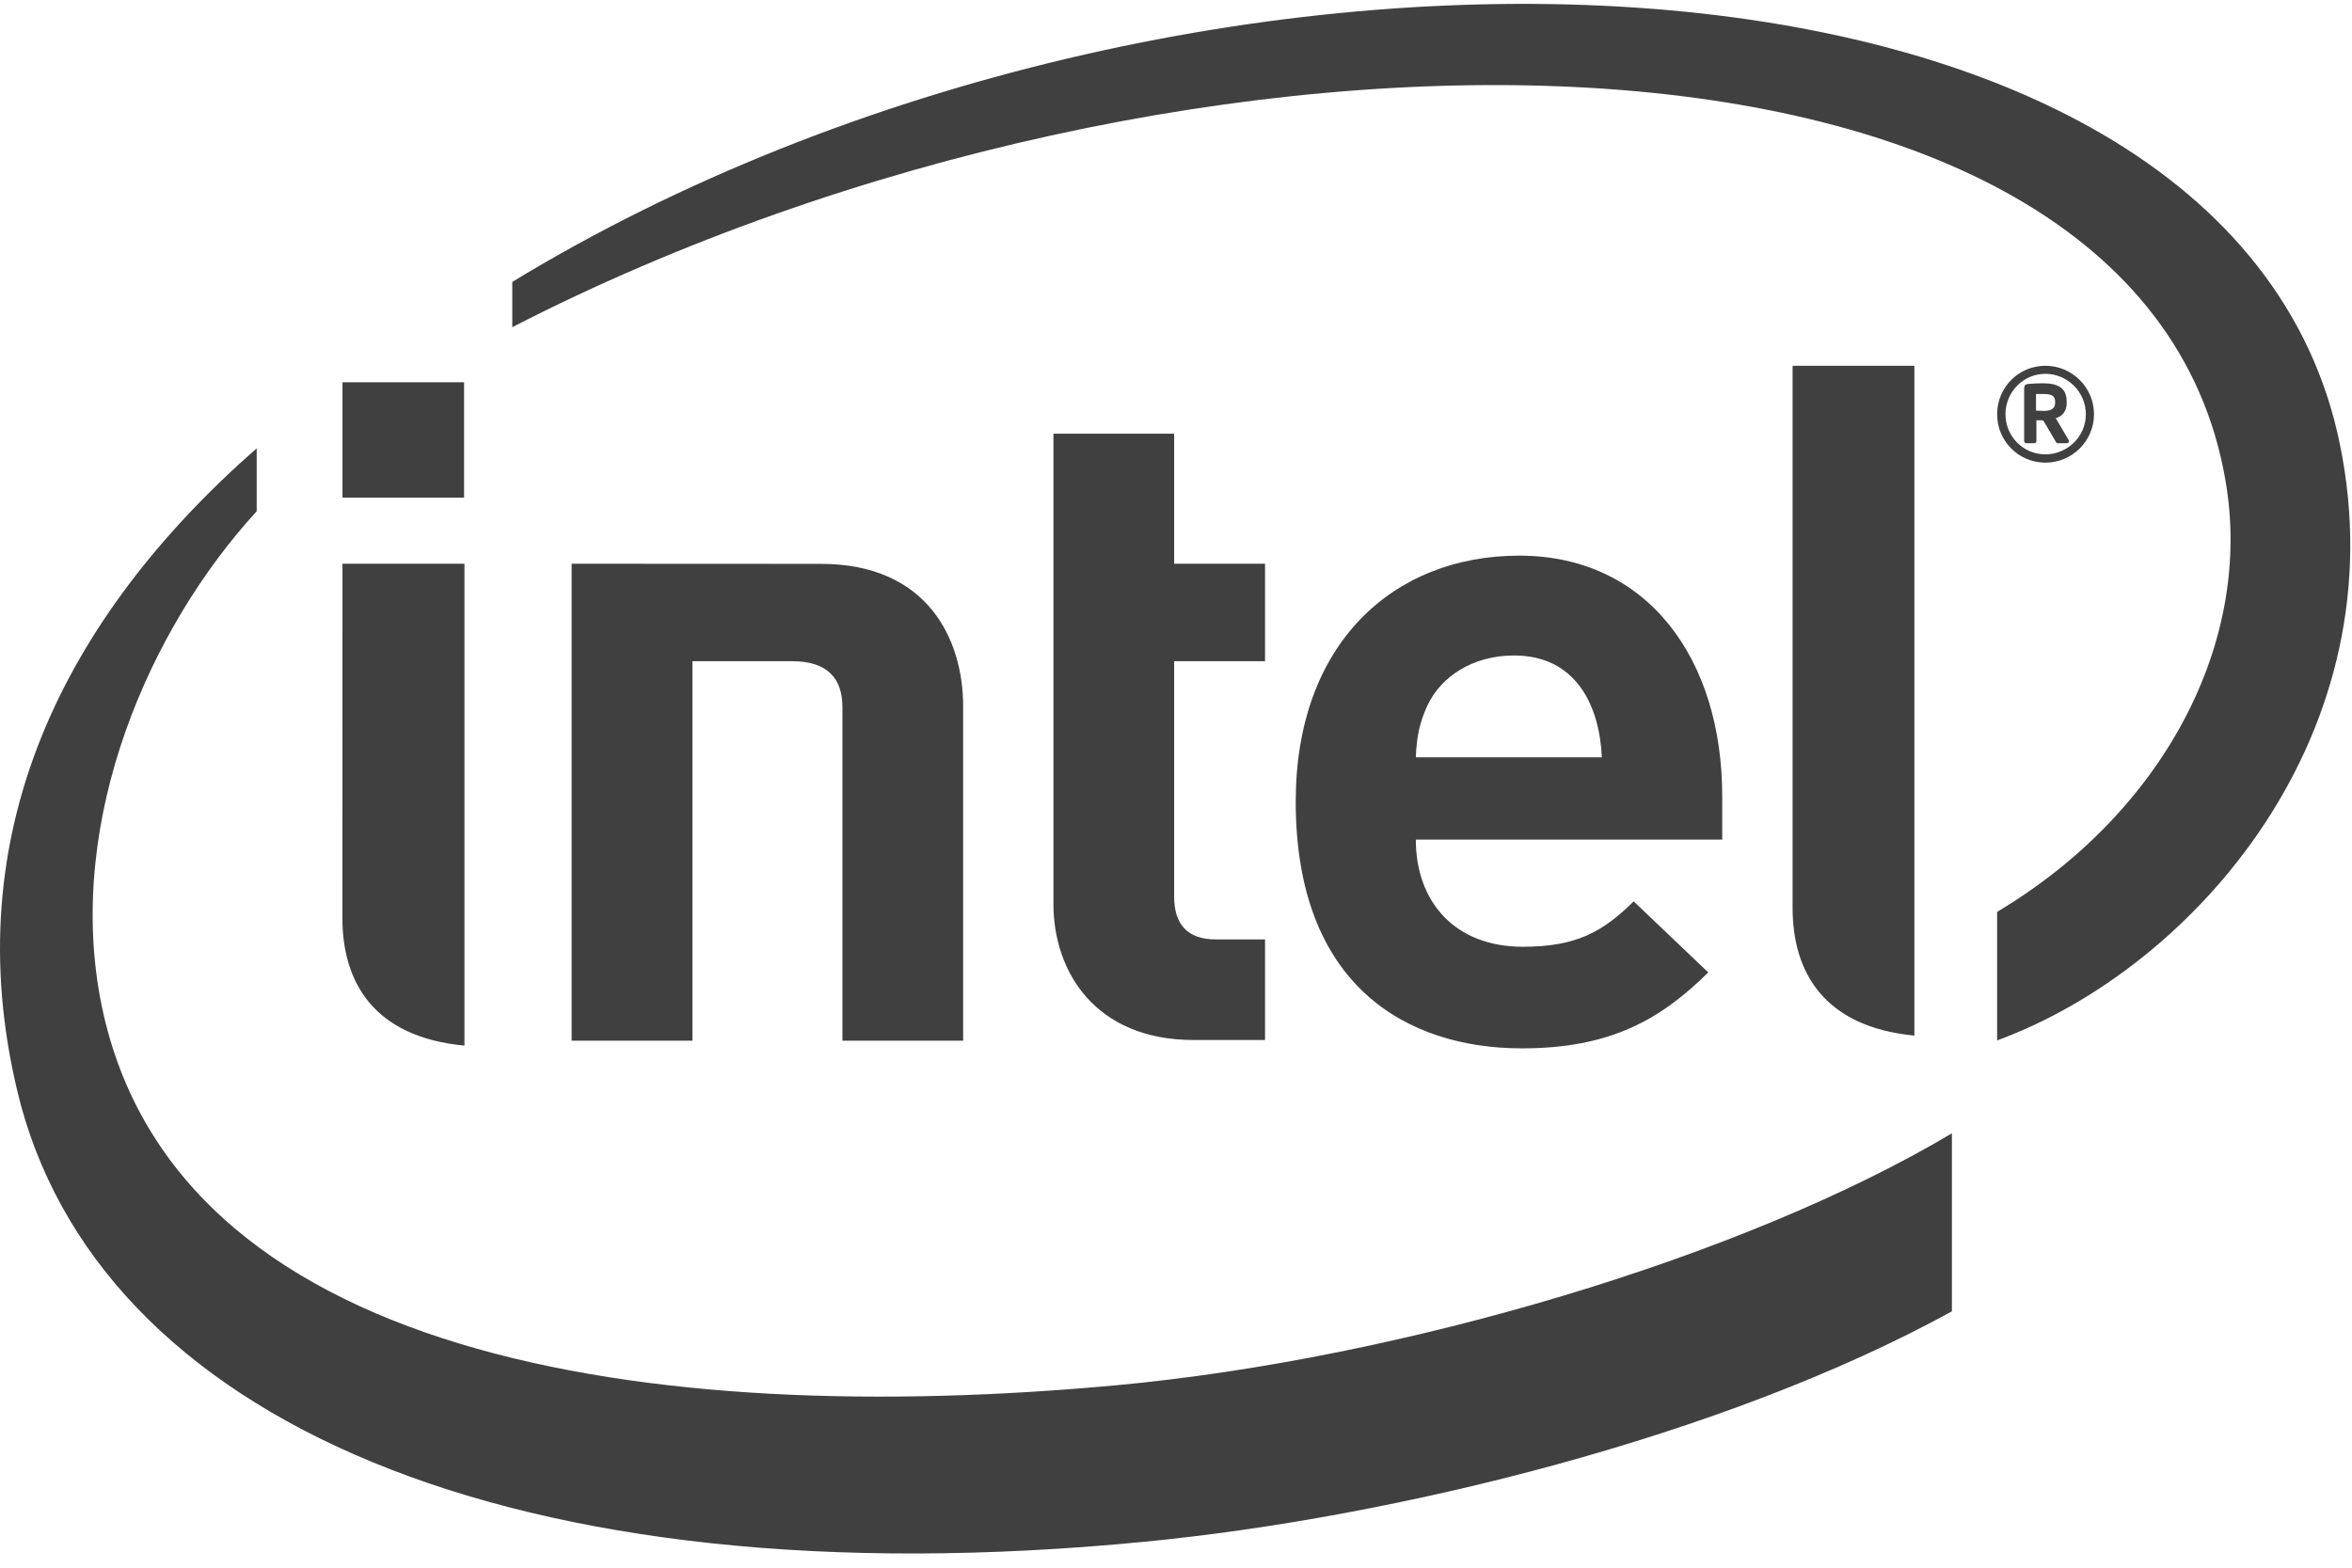 <svg width="93" height="62" viewBox="0 0 93 62" fill="none" xmlns="http://www.w3.org/2000/svg">
<path d="M44.144 54.785C25.78 56.479 6.64 53.811 3.959 39.459C2.648 32.385 5.875 24.883 10.15 20.22V17.73C2.449 24.484 -1.725 33.031 0.679 43.127C3.75 56.077 20.173 63.41 45.246 60.975C55.171 60.013 68.151 56.822 77.18 51.862V44.821C68.985 49.704 55.434 53.738 44.144 54.785ZM92.52 17.562C88.164 -3.705 46.873 -5.053 20.256 11.149V12.939C46.842 -0.729 84.554 -0.646 87.987 18.944C89.14 25.424 85.489 32.175 78.968 36.063V41.146C86.813 38.268 94.859 28.962 92.52 17.562Z" fill="#404040"/>
<path d="M75.696 14.465H70.881V35.909C70.881 38.422 72.096 40.608 75.696 40.957V14.465ZM18.365 22.295H13.542L13.539 36.305C13.539 38.827 14.758 41.01 18.365 41.353V22.295ZM13.542 15.117H18.35V19.681H13.542V15.117ZM47.2 41.131C43.303 41.131 41.654 38.422 41.654 35.754V17.151H46.427V22.295H50.021V26.15H46.427V35.459C46.427 36.547 46.943 37.153 48.078 37.153H50.021V41.131H47.2ZM55.983 33.206C55.983 35.648 57.51 37.443 60.213 37.443C62.331 37.443 63.374 36.855 64.597 35.648L67.546 38.458C65.655 40.325 63.674 41.461 60.178 41.461C55.61 41.461 51.234 38.968 51.234 31.701C51.234 25.487 55.058 21.975 60.072 21.975C65.169 21.975 68.098 26.087 68.098 31.484V33.206H55.983V33.206ZM59.863 25.923C58.229 25.923 56.974 26.764 56.442 27.899C56.132 28.581 56.018 29.113 55.983 29.951H63.339C63.246 27.899 62.315 25.923 59.863 25.923ZM31.329 26.15C32.728 26.15 33.31 26.842 33.31 27.965V41.159H38.084V27.937C38.084 25.258 36.657 22.3 32.464 22.3L22.603 22.295V41.159H27.379V26.15H31.329ZM80.876 18.297C79.815 18.297 78.968 17.441 78.968 16.381C78.968 15.326 79.815 14.465 80.876 14.465C81.932 14.465 82.799 15.326 82.799 16.381C82.799 17.441 81.932 18.297 80.876 18.297ZM80.876 14.784C80.001 14.784 79.298 15.507 79.298 16.381C79.298 17.259 80.001 17.969 80.876 17.969C81.751 17.969 82.477 17.259 82.477 16.381C82.477 15.507 81.751 14.784 80.876 14.784ZM81.726 17.529H81.368C81.336 17.529 81.308 17.51 81.295 17.481L80.811 16.658C80.796 16.64 80.755 16.62 80.743 16.62H80.521V17.441C80.521 17.481 80.493 17.529 80.44 17.529H80.118C80.069 17.529 80.037 17.481 80.037 17.441V15.371C80.037 15.25 80.077 15.2 80.183 15.185C80.299 15.173 80.602 15.158 80.771 15.158C81.368 15.158 81.719 15.333 81.719 15.887V15.928C81.719 16.27 81.55 16.456 81.288 16.54L81.792 17.398C81.8 17.417 81.804 17.438 81.804 17.459C81.804 17.491 81.786 17.529 81.726 17.529ZM81.262 15.887C81.262 15.656 81.118 15.583 80.811 15.583H80.505V16.24C80.553 16.24 80.77 16.25 80.811 16.25C81.118 16.25 81.262 16.147 81.262 15.928V15.887Z" fill="#404040"/>
</svg>
